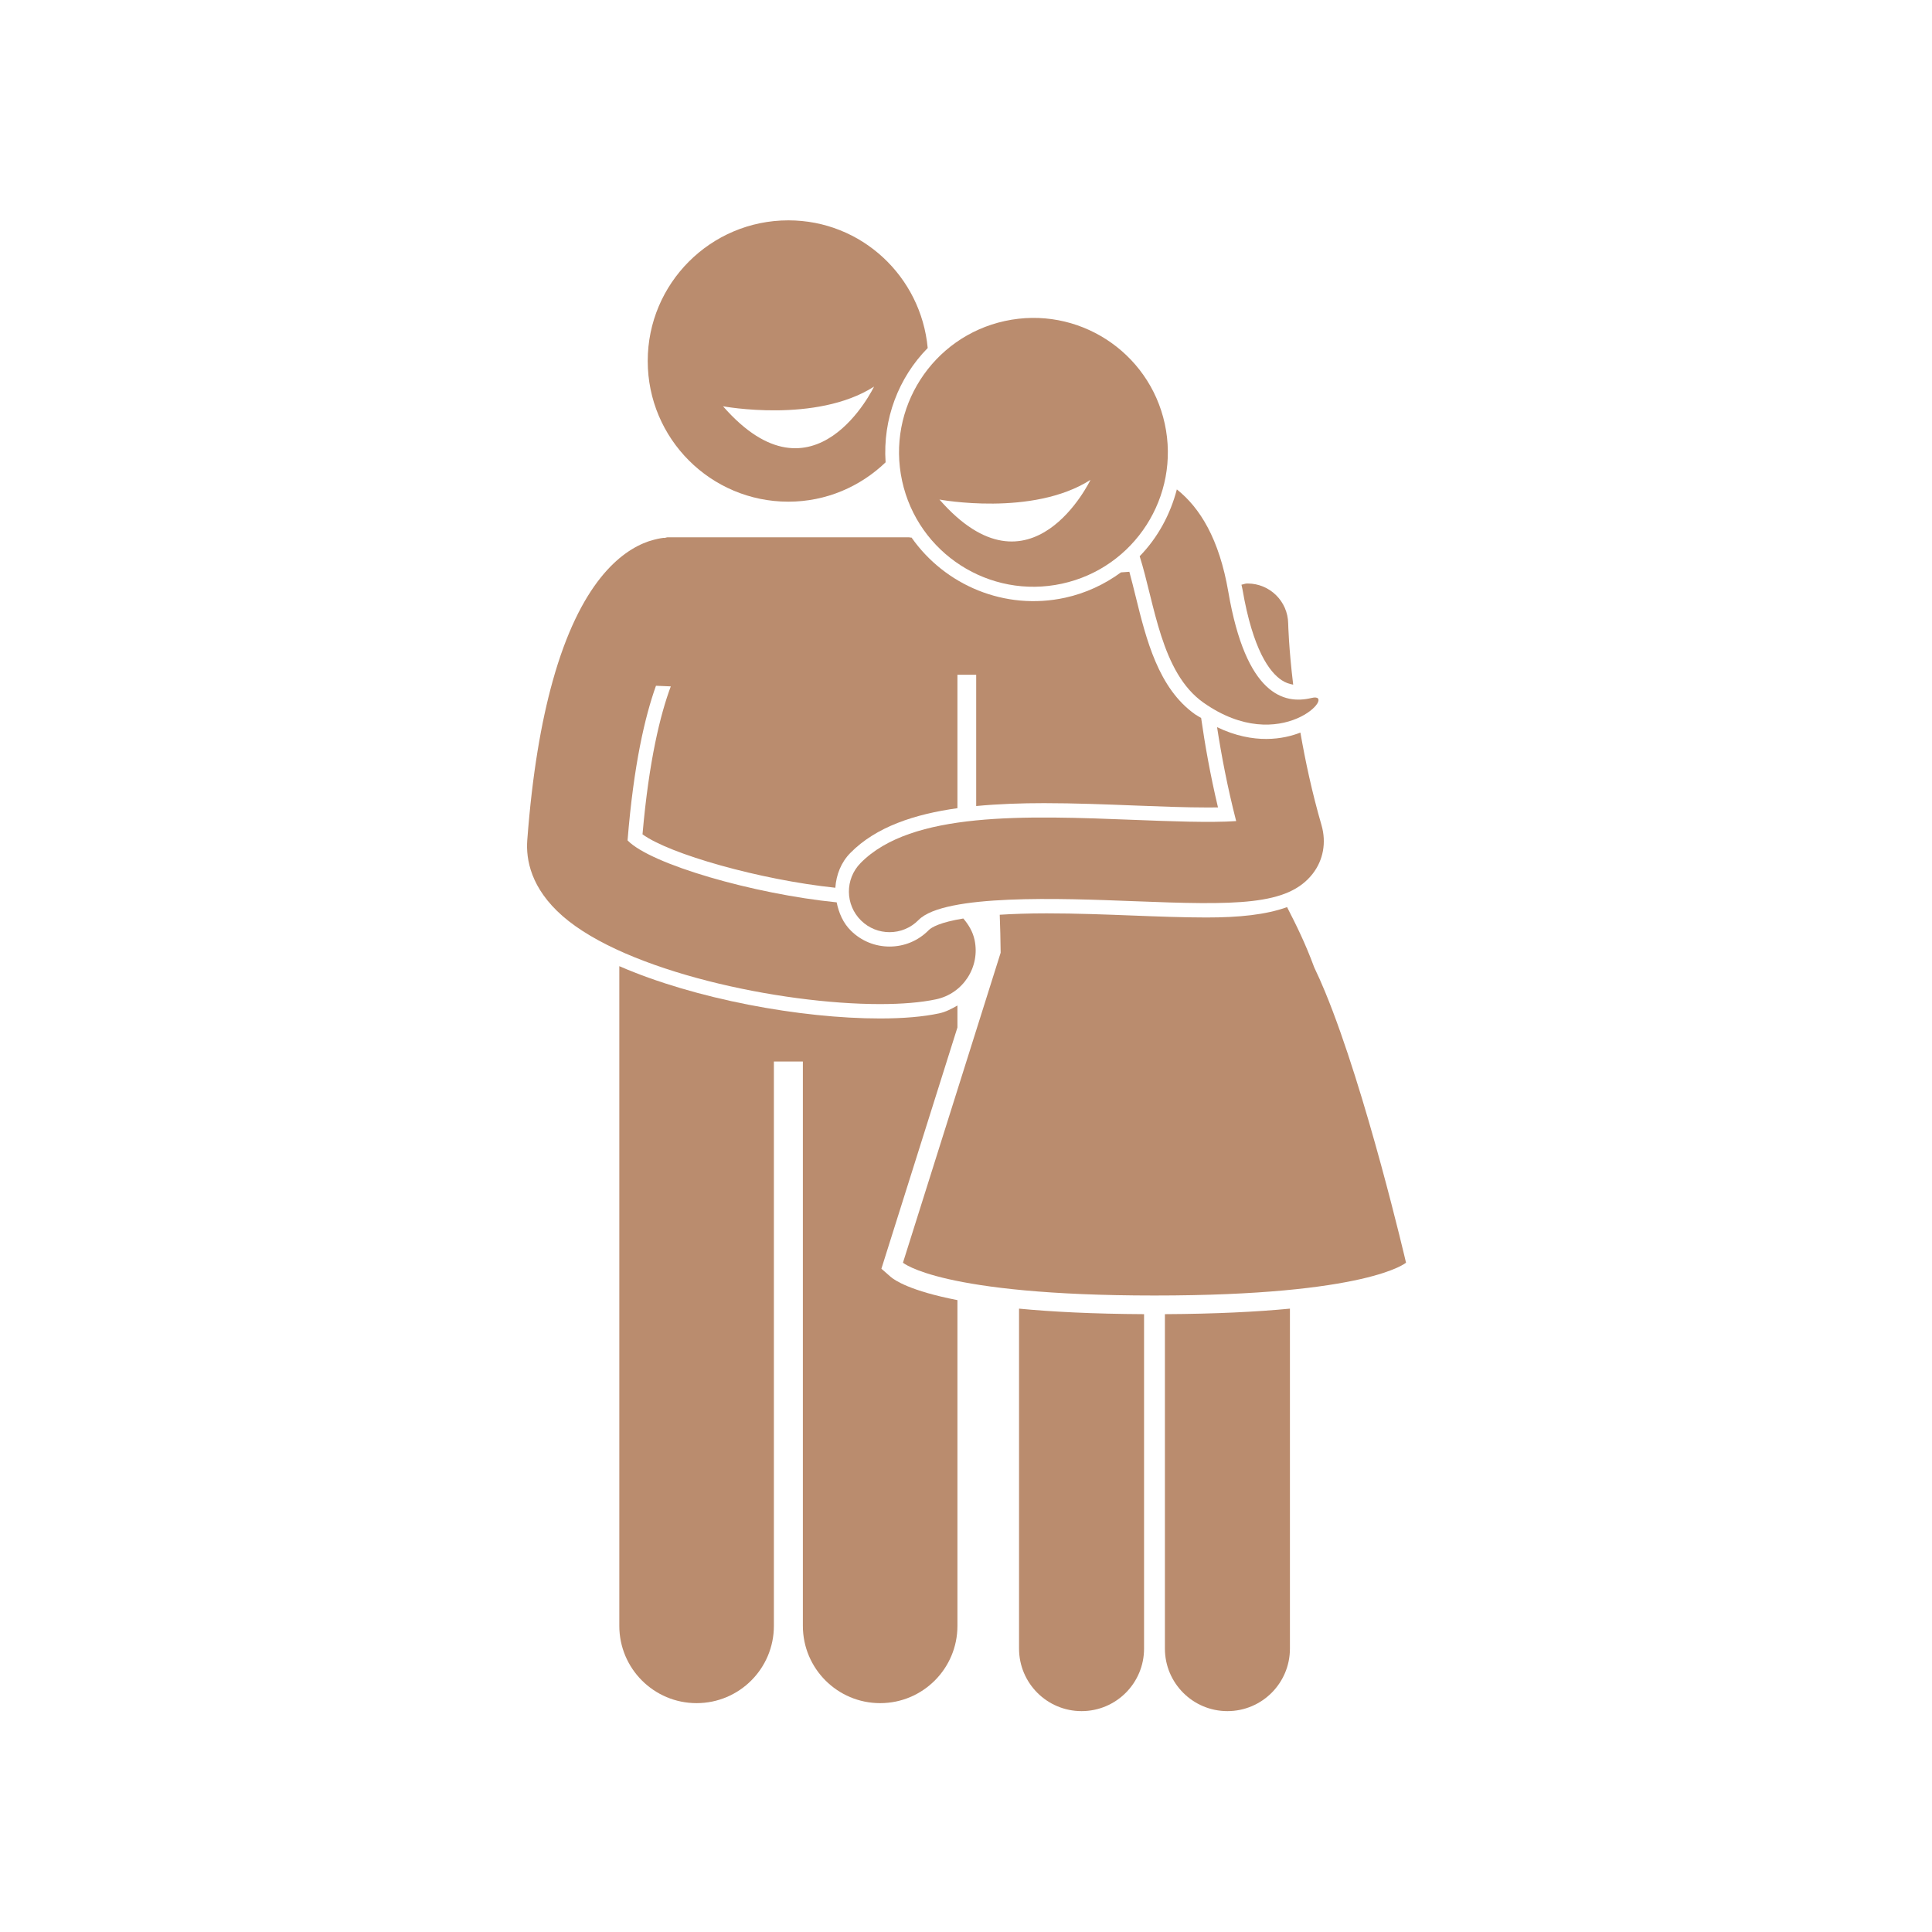 <svg xmlns="http://www.w3.org/2000/svg" xmlns:xlink="http://www.w3.org/1999/xlink" width="1080" viewBox="0 0 810 810" height="1080" preserveAspectRatio="xMidYMid meet"><defs><clipPath id="49e70526a4"><path d="M 220.445 225 L 511 225 L 511 421 L 220.445 421 Z M 220.445 225 " clip-rule="nonzero"></path></clipPath><clipPath id="12113d620e"><path d="M 271 92.191 L 389 92.191 L 389 211 L 271 211 Z M 271 92.191 " clip-rule="nonzero"></path></clipPath><clipPath id="805287bc51"><path d="M 488 548 L 541 548 L 541 717.691 L 488 717.691 Z M 488 548 " clip-rule="nonzero"></path></clipPath><clipPath id="e5f93e31d9"><path d="M 427 548 L 480 548 L 480 717.691 L 427 717.691 Z M 427 548 " clip-rule="nonzero"></path></clipPath><clipPath id="504e53148b"><path d="M 378 380 L 589.445 380 L 589.445 544 L 378 544 Z M 378 380 " clip-rule="nonzero"></path></clipPath></defs><path fill="#ba8c6e" d="M 369.531 531.922 L 401.41 430.77 L 401.41 421.562 C 398.996 422.945 396.523 424.262 393.727 424.859 C 387.078 426.277 378.734 426.996 368.926 426.996 C 335.742 426.996 291.438 418.902 259.648 405.07 L 259.648 681.645 C 259.648 699.551 274.16 714.051 292.051 714.051 C 309.945 714.051 324.457 699.551 324.457 681.645 L 324.457 445.039 L 336.605 445.039 L 336.605 681.645 C 336.605 699.551 351.117 714.051 369.004 714.051 C 386.898 714.051 401.41 699.551 401.41 681.645 L 401.41 545.078 C 381.613 541.25 375.02 536.73 373.391 535.301 Z M 369.531 531.922 " fill-opacity="1" fill-rule="nonzero"></path><g clip-path="url(#49e70526a4)"><path fill="#ba8c6e" d="M 235.91 384.098 C 262.504 407.312 327.113 420.969 368.926 420.969 C 378.082 420.969 386.137 420.316 392.469 418.961 C 403.793 416.547 411.012 405.406 408.594 394.078 C 407.844 390.559 406.055 387.645 403.871 385.082 C 394.188 386.672 390.574 388.75 389.398 389.941 C 385.031 394.395 379.184 396.848 372.945 396.848 C 366.863 396.848 361.125 394.504 356.789 390.242 C 353.469 386.98 351.684 382.77 350.773 378.312 C 316.008 374.836 272.75 362.359 263.109 352.336 C 265.688 320.449 270.422 300.391 275.02 287.508 L 281.23 287.773 C 276.887 299.43 272.086 318.66 269.375 349.793 C 280.688 358.062 318.551 368.867 350.219 372.195 C 350.605 366.734 352.609 361.578 356.484 357.629 C 367.332 346.57 383.641 341.316 401.41 338.836 L 401.41 282.891 L 409.273 282.891 L 409.273 337.934 C 418.707 337.039 428.363 336.723 437.746 336.723 C 450.395 336.723 463.625 337.238 476.418 337.742 C 486.219 338.121 497.098 338.543 506.484 338.543 C 507.949 338.543 509.336 338.535 510.645 338.508 C 507.359 324.668 505.156 312.043 503.582 301.02 C 502.75 300.484 501.953 300.121 501.105 299.523 C 485.629 288.629 480.555 268.027 476.078 249.852 C 475.219 246.375 474.375 242.953 473.484 239.723 C 472.316 239.805 471.172 239.867 469.969 239.973 C 463.16 244.957 455.293 248.691 446.535 250.602 C 421.25 256.102 396.168 245.344 382.168 225.375 C 381.992 225.371 381.852 225.375 381.684 225.375 C 381.496 225.367 381.344 225.266 381.16 225.266 L 279.906 225.266 C 279.441 225.266 279.055 225.5 278.602 225.527 C 278.457 225.543 278.332 225.48 278.184 225.496 C 276.605 225.684 274.742 226.086 272.738 226.711 C 272.445 226.828 272.129 226.852 271.844 226.98 C 260.227 231.012 243.18 244.32 231.684 285.652 C 226.949 302.668 223.148 324.379 221.062 352.223 C 220.453 360.32 222.539 372.426 235.91 384.098 Z M 235.91 384.098 " fill-opacity="1" fill-rule="nonzero"></path></g><g clip-path="url(#12113d620e)"><path fill="#ba8c6e" d="M 388.945 145.906 C 386.152 115.934 361.227 92.383 330.527 92.383 C 297.961 92.383 271.562 118.785 271.562 151.355 C 271.562 183.93 297.961 210.332 330.527 210.332 C 346.379 210.332 360.695 204 371.289 193.832 C 370.062 175.68 376.703 158.352 388.945 145.906 Z M 303.133 170.336 C 303.133 170.336 342.148 177.617 366.441 162.09 C 366.441 162.09 341.52 214.254 303.133 170.336 Z M 303.133 170.336 " fill-opacity="1" fill-rule="nonzero"></path></g><g clip-path="url(#805287bc51)"><path fill="#ba8c6e" d="M 540.809 548.652 C 527.031 549.973 509.805 550.859 488.395 550.969 L 488.395 691.188 C 488.395 705.66 500.129 717.395 514.602 717.395 C 529.074 717.395 540.809 705.66 540.809 691.188 Z M 540.809 548.652 " fill-opacity="1" fill-rule="nonzero"></path></g><g clip-path="url(#e5f93e31d9)"><path fill="#ba8c6e" d="M 427.238 548.652 L 427.238 691.188 C 427.238 705.66 438.984 717.395 453.445 717.395 C 467.926 717.395 479.652 705.66 479.652 691.188 L 479.652 550.969 C 458.242 550.859 441.02 549.973 427.238 548.652 Z M 427.238 548.652 " fill-opacity="1" fill-rule="nonzero"></path></g><g clip-path="url(#504e53148b)"><path fill="#ba8c6e" d="M 505.777 384.66 C 496.441 384.66 485.266 384.25 474.613 383.832 C 464.207 383.43 451.406 382.93 438.789 382.93 C 431 382.93 424.699 383.168 419.145 383.508 C 419.344 388.516 419.457 393.777 419.523 399.199 C 419.52 399.289 419.523 399.383 419.516 399.473 L 414.371 415.809 L 378.574 529.387 C 378.574 529.387 394.266 543.152 484.023 543.152 C 573.785 543.152 589.48 529.387 589.48 529.387 C 589.48 529.387 572.785 457.582 555.543 415.809 C 554.027 412.129 552.512 408.73 550.996 405.59 C 547.234 395.359 543.418 387.754 539.613 380.32 C 530.656 383.512 519.586 384.66 505.777 384.66 Z M 505.777 384.66 " fill-opacity="1" fill-rule="nonzero"></path></g><path fill="#ba8c6e" d="M 474.848 377.809 C 518.438 379.523 539.855 379.738 550.309 366.375 C 554.789 360.652 556.152 353.215 554.051 345.965 C 550.016 332.023 547.242 318.902 545.199 307.137 C 538.348 309.832 525.777 312.324 510.262 304.867 C 512.066 316.566 514.566 329.84 518.266 344.242 C 507.613 344.992 490 344.301 476.18 343.762 C 429.945 341.953 382.145 340.082 360.785 361.852 C 354.195 368.566 354.297 379.352 361.012 385.941 C 364.324 389.199 368.637 390.82 372.941 390.82 C 377.355 390.82 381.766 389.117 385.102 385.719 C 395.887 374.727 445.316 376.66 474.848 377.809 Z M 474.848 377.809 " fill-opacity="1" fill-rule="nonzero"></path><path fill="#ba8c6e" d="M 523.055 244.637 C 522.969 244.637 522.879 244.637 522.789 244.637 C 521.969 244.652 521.273 245.016 520.488 245.141 C 520.617 245.82 520.797 246.391 520.914 247.082 C 525.273 272.504 532.273 281.84 537.387 285.199 C 538.891 286.188 540.484 286.754 542.172 287.043 C 540.305 271.566 540.086 261.688 540.078 261.402 C 539.934 252.082 532.336 244.637 523.055 244.637 Z M 523.055 244.637 " fill-opacity="1" fill-rule="nonzero"></path><path fill="#ba8c6e" d="M 549.863 292.629 C 538.293 295.43 522.402 291.43 514.973 248.105 C 511.164 225.906 503.059 212.848 493.398 205.184 C 490.645 215.738 485.379 225.441 477.812 233.207 C 484.102 252.984 486.719 282.023 504.574 294.594 C 537.285 317.629 561.43 289.824 549.863 292.629 Z M 549.863 292.629 " fill-opacity="1" fill-rule="nonzero"></path><path fill="#ba8c6e" d="M 488.332 177.664 C 481.715 147.254 451.699 127.961 421.293 134.582 C 390.883 141.199 371.602 171.215 378.215 201.629 C 384.832 232.039 414.848 251.328 445.25 244.707 C 475.66 238.094 494.945 208.074 488.332 177.664 Z M 393.871 209.434 C 393.871 209.434 432.891 216.715 457.184 201.191 C 457.184 201.191 432.262 253.352 393.871 209.434 Z M 393.871 209.434 " fill-opacity="1" fill-rule="nonzero"></path></svg>